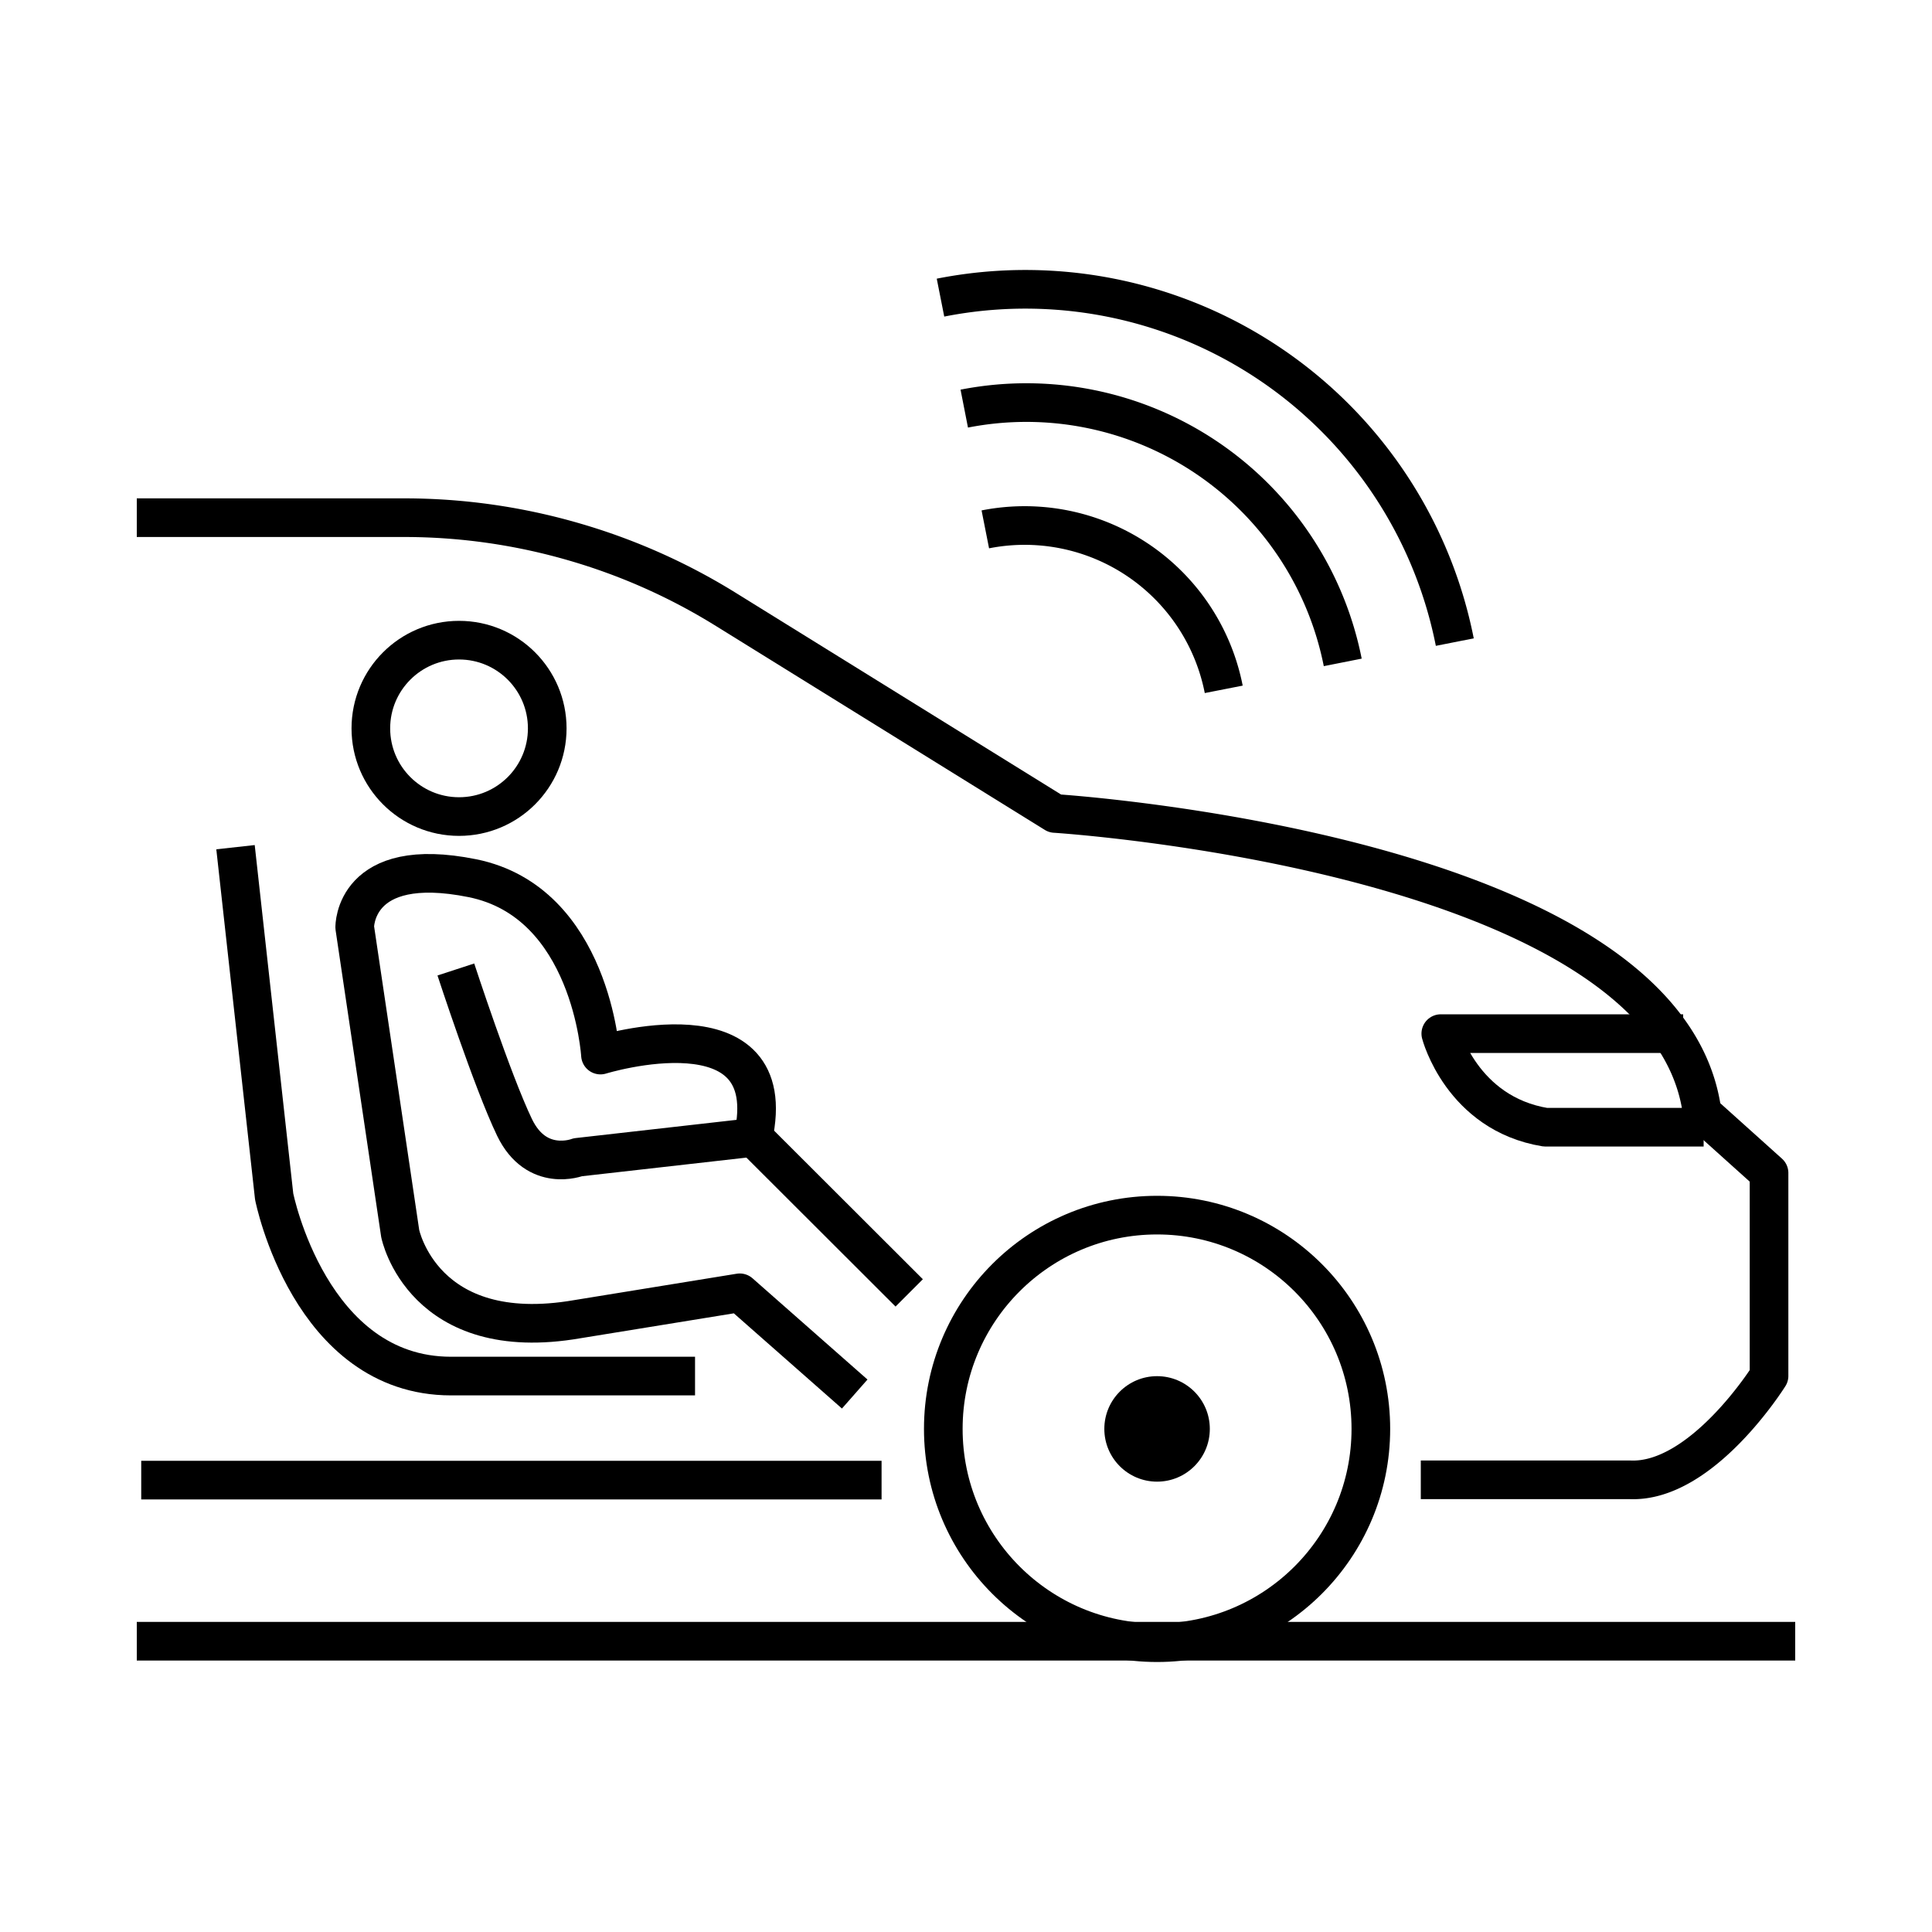 <svg xmlns="http://www.w3.org/2000/svg" viewBox="0 0 200 200"><defs><style>.cls-1,.cls-2{fill:none;}.cls-2{stroke:#000;stroke-linejoin:round;stroke-width:4px;}</style></defs><title>Fleeta-Solutions​-icon03-1</title><g id="&#xB808;&#xC774;&#xC5B4;_2" data-name="&#xB808;&#xC774;&#xC5B4; 2"><g id="Layer_1" data-name="Layer 1"><rect class="cls-1" width="200" height="200"></rect><path class="cls-2" d="M14.16,53.59H41.85a63,63,0,0,1,17.63,2.52h0A63,63,0,0,1,75,63l34.21,21.21s63.52,4,67,31l6.92,6.22v21s-6.92,11.08-14.39,10.76H147.08"></path><line class="cls-2" x1="91.26" y1="153.22" x2="14.62" y2="153.22"></line><path class="cls-2" d="M24.38,87.7l4,36.16s3.68,18.59,18.31,18.59H71.95"></path><line class="cls-2" x1="14.16" y1="169.9" x2="185.84" y2="169.9"></line><circle class="cls-2" cx="119.78" cy="147.92" r="22.13"></circle><circle cx="119.78" cy="147.92" r="5.46"></circle><circle class="cls-2" cx="47.52" cy="75.4" r="9.13"></circle><path class="cls-2" d="M88.48,144.31l-11.9-10.48-16.81,2.73c-16,2.77-18.34-8.86-18.34-8.86L36.72,96s-.14-7.58,12.18-5.09,13.26,18.31,13.26,18.31,19-5.86,15.8,8.54"></path><path class="cls-2" d="M94.12,133.84,78,117.74,59.81,119.8s-4.26,1.66-6.55-3.1-6.07-16.34-6.07-16.34"></path><path class="cls-2" d="M174.24,107H149.15s2.15,8.27,10.83,9.69h16.38"></path><path class="cls-2" d="M126.68,71.36A21,21,0,0,0,102,54.8"></path><path class="cls-2" d="M139,68.57A33.39,33.39,0,0,0,99.82,42.3"></path><path class="cls-2" d="M150.6,66.47A45.31,45.31,0,0,0,97.36,30.81"></path></g></g></svg>